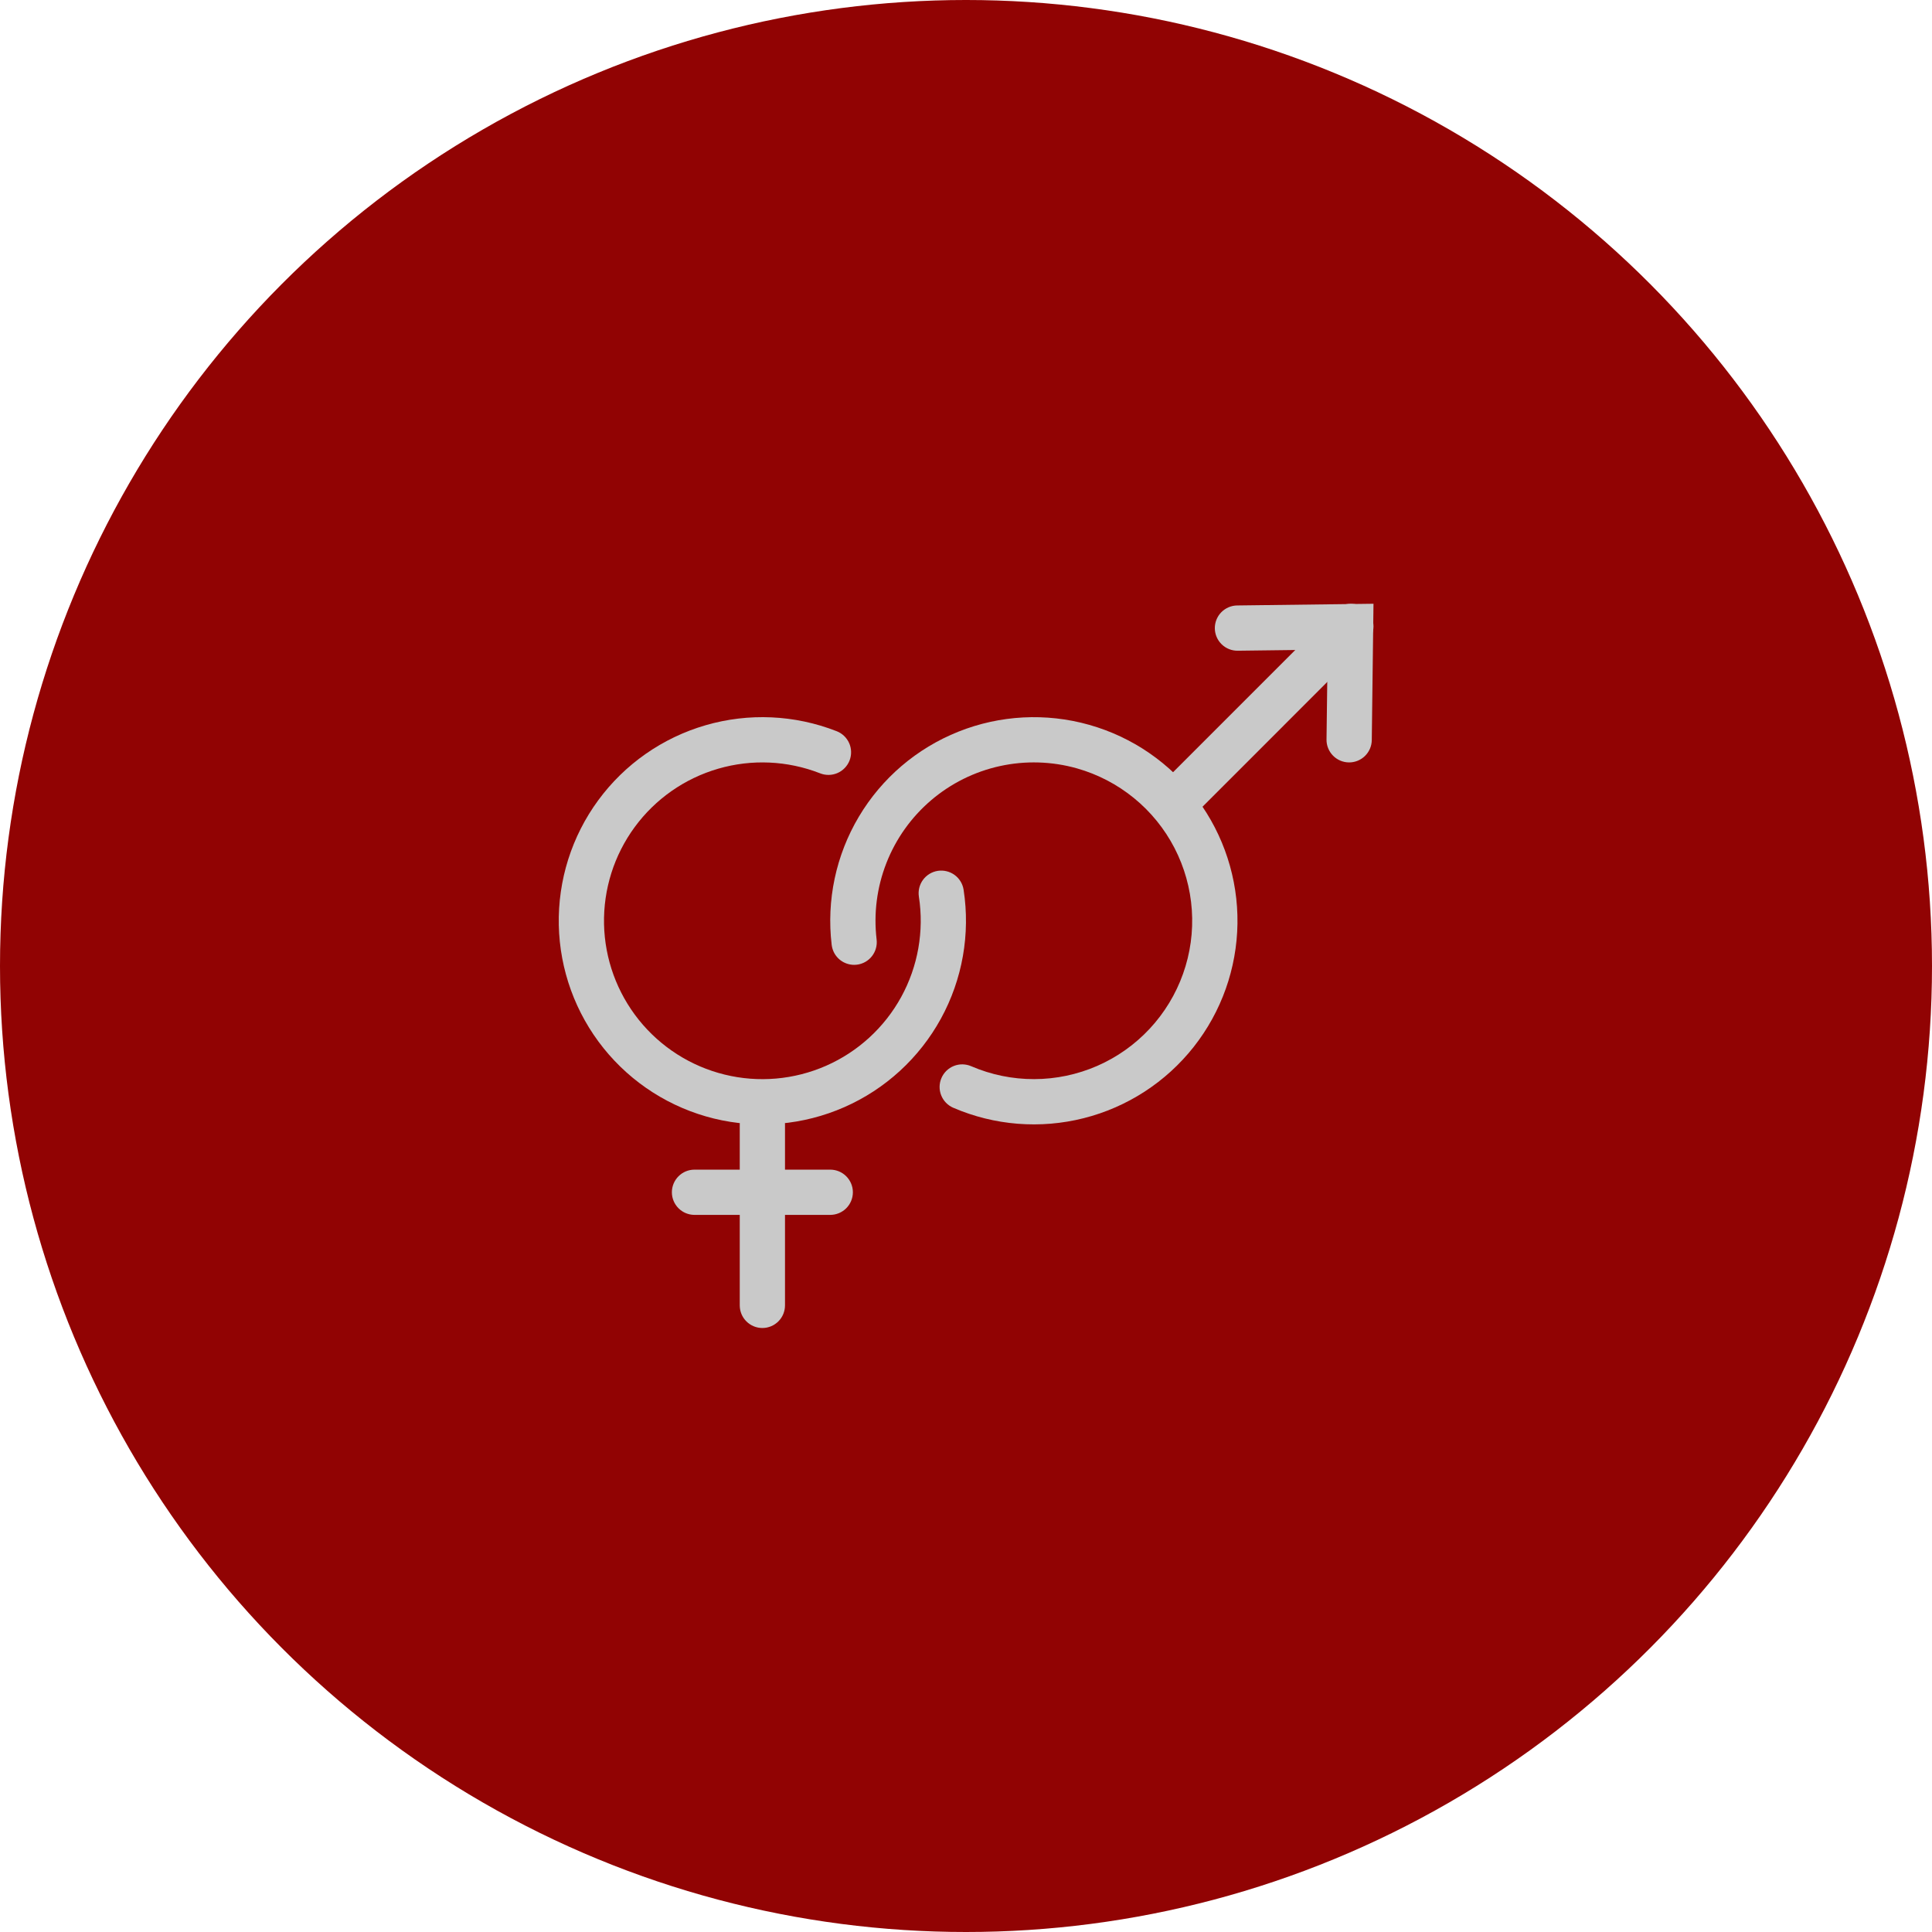 <svg width="96" height="96" viewBox="0 0 96 96" fill="none" xmlns="http://www.w3.org/2000/svg">
    <circle cx="48" cy="48" r="48" fill="#910303"/>
    <path fill-rule="evenodd" clip-rule="evenodd" d="M40.744 38.423C39.13 37.793 37.353 37.713 35.689 38.196C34.024 38.679 32.566 39.697 31.54 41.094C30.514 42.49 29.978 44.186 30.014 45.919C30.05 47.651 30.658 49.323 31.741 50.675C32.825 52.027 34.325 52.984 36.008 53.396C37.691 53.809 39.463 53.654 41.049 52.957C42.636 52.259 43.947 51.057 44.781 49.538C45.614 48.019 45.923 46.267 45.659 44.554C45.636 44.408 45.643 44.26 45.678 44.116C45.713 43.973 45.776 43.838 45.863 43.719C45.951 43.6 46.06 43.499 46.187 43.422C46.313 43.346 46.453 43.295 46.599 43.272C46.745 43.25 46.894 43.256 47.037 43.292C47.181 43.327 47.316 43.39 47.435 43.477C47.554 43.564 47.655 43.674 47.731 43.8C47.808 43.927 47.859 44.067 47.881 44.213C48.22 46.415 47.823 48.667 46.751 50.62C45.679 52.573 43.993 54.118 41.954 55.014C39.914 55.911 37.636 56.109 35.472 55.579C33.309 55.048 31.381 53.819 29.987 52.08C28.594 50.342 27.813 48.192 27.766 45.965C27.72 43.738 28.409 41.557 29.728 39.762C31.047 37.967 32.922 36.657 35.062 36.036C37.201 35.415 39.486 35.518 41.561 36.328C41.7 36.38 41.828 36.46 41.937 36.562C42.045 36.664 42.132 36.786 42.193 36.922C42.254 37.058 42.287 37.205 42.29 37.353C42.294 37.502 42.268 37.65 42.214 37.789C42.16 37.928 42.078 38.054 41.975 38.161C41.871 38.269 41.748 38.354 41.611 38.413C41.474 38.472 41.327 38.503 41.178 38.505C41.029 38.506 40.882 38.479 40.744 38.423Z" fill="#C9C9C9"/>
    <path fill-rule="evenodd" clip-rule="evenodd" d="M36.758 64.863V55.87C36.758 55.572 36.876 55.286 37.087 55.075C37.298 54.864 37.584 54.746 37.882 54.746C38.18 54.746 38.466 54.864 38.677 55.075C38.888 55.286 39.006 55.572 39.006 55.87V64.863C39.006 65.162 38.888 65.448 38.677 65.658C38.466 65.869 38.18 65.988 37.882 65.988C37.584 65.988 37.298 65.869 37.087 65.658C36.876 65.448 36.758 65.162 36.758 64.863Z" fill="#C9C9C9"/>
    <path fill-rule="evenodd" clip-rule="evenodd" d="M33.385 59.243C33.385 58.945 33.504 58.659 33.715 58.448C33.925 58.237 34.211 58.119 34.509 58.119H41.254C41.553 58.119 41.838 58.237 42.049 58.448C42.26 58.659 42.379 58.945 42.379 59.243C42.379 59.541 42.26 59.827 42.049 60.038C41.838 60.248 41.553 60.367 41.254 60.367H34.509C34.211 60.367 33.925 60.248 33.715 60.038C33.504 59.827 33.385 59.541 33.385 59.243ZM53.51 38.179C52.264 37.828 50.951 37.789 49.686 38.066C48.422 38.343 47.245 38.928 46.261 39.769C45.277 40.61 44.515 41.68 44.044 42.886C43.572 44.092 43.405 45.395 43.558 46.68C43.576 46.827 43.565 46.976 43.525 47.119C43.486 47.262 43.418 47.395 43.327 47.512C43.236 47.629 43.122 47.726 42.993 47.799C42.864 47.871 42.722 47.918 42.575 47.935C42.428 47.953 42.279 47.941 42.136 47.9C41.994 47.86 41.86 47.792 41.744 47.7C41.628 47.608 41.531 47.494 41.459 47.365C41.388 47.235 41.342 47.093 41.325 46.946C41.062 44.733 41.537 42.496 42.676 40.581C43.815 38.666 45.554 37.181 47.623 36.356C49.692 35.53 51.976 35.411 54.12 36.016C56.264 36.621 58.149 37.917 59.481 39.703C60.813 41.488 61.519 43.664 61.489 45.891C61.458 48.119 60.693 50.274 59.312 52.023C57.932 53.771 56.013 55.015 53.853 55.561C51.693 56.108 49.413 55.926 47.367 55.044C47.232 54.986 47.109 54.901 47.006 54.795C46.903 54.689 46.822 54.564 46.768 54.427C46.657 54.15 46.662 53.841 46.78 53.567C46.898 53.293 47.119 53.077 47.396 52.967C47.673 52.857 47.983 52.861 48.257 52.979C49.246 53.405 50.312 53.624 51.389 53.621C52.466 53.619 53.531 53.395 54.518 52.965C55.505 52.534 56.393 51.905 57.127 51.117C57.861 50.329 58.426 49.399 58.786 48.384C59.147 47.37 59.295 46.291 59.221 45.217C59.148 44.143 58.855 43.095 58.361 42.138C57.866 41.181 57.18 40.336 56.346 39.656C55.511 38.975 54.546 38.472 53.51 38.179Z" fill="#C9C9C9"/>
    <path fill-rule="evenodd" clip-rule="evenodd" d="M57.884 40.365C57.673 40.154 57.555 39.868 57.555 39.57C57.555 39.272 57.673 38.986 57.884 38.775L66.315 30.344C66.419 30.237 66.543 30.151 66.68 30.092C66.817 30.033 66.965 30.002 67.114 30.001C67.263 30 67.411 30.028 67.549 30.084C67.687 30.141 67.813 30.224 67.918 30.33C68.024 30.436 68.108 30.561 68.164 30.699C68.221 30.837 68.249 30.985 68.248 31.135C68.246 31.284 68.215 31.431 68.156 31.569C68.098 31.706 68.012 31.83 67.904 31.933L59.473 40.365C59.263 40.575 58.977 40.694 58.679 40.694C58.38 40.694 58.095 40.575 57.884 40.365Z" fill="#C9C9C9"/>
    <path fill-rule="evenodd" clip-rule="evenodd" d="M67.024 37.884C66.876 37.882 66.73 37.851 66.595 37.793C66.459 37.734 66.336 37.65 66.233 37.544C66.13 37.438 66.049 37.313 65.994 37.176C65.939 37.039 65.912 36.893 65.914 36.745L65.971 32.278L61.503 32.334C61.205 32.338 60.917 32.223 60.704 32.015C60.49 31.807 60.368 31.522 60.364 31.224C60.361 30.926 60.475 30.639 60.683 30.425C60.891 30.212 61.176 30.089 61.474 30.085L68.248 30L68.163 36.774C68.161 36.922 68.13 37.068 68.072 37.203C68.013 37.339 67.929 37.462 67.823 37.565C67.717 37.668 67.592 37.749 67.455 37.804C67.318 37.858 67.171 37.886 67.024 37.884Z" fill="#C9C9C9"/>
</svg>
